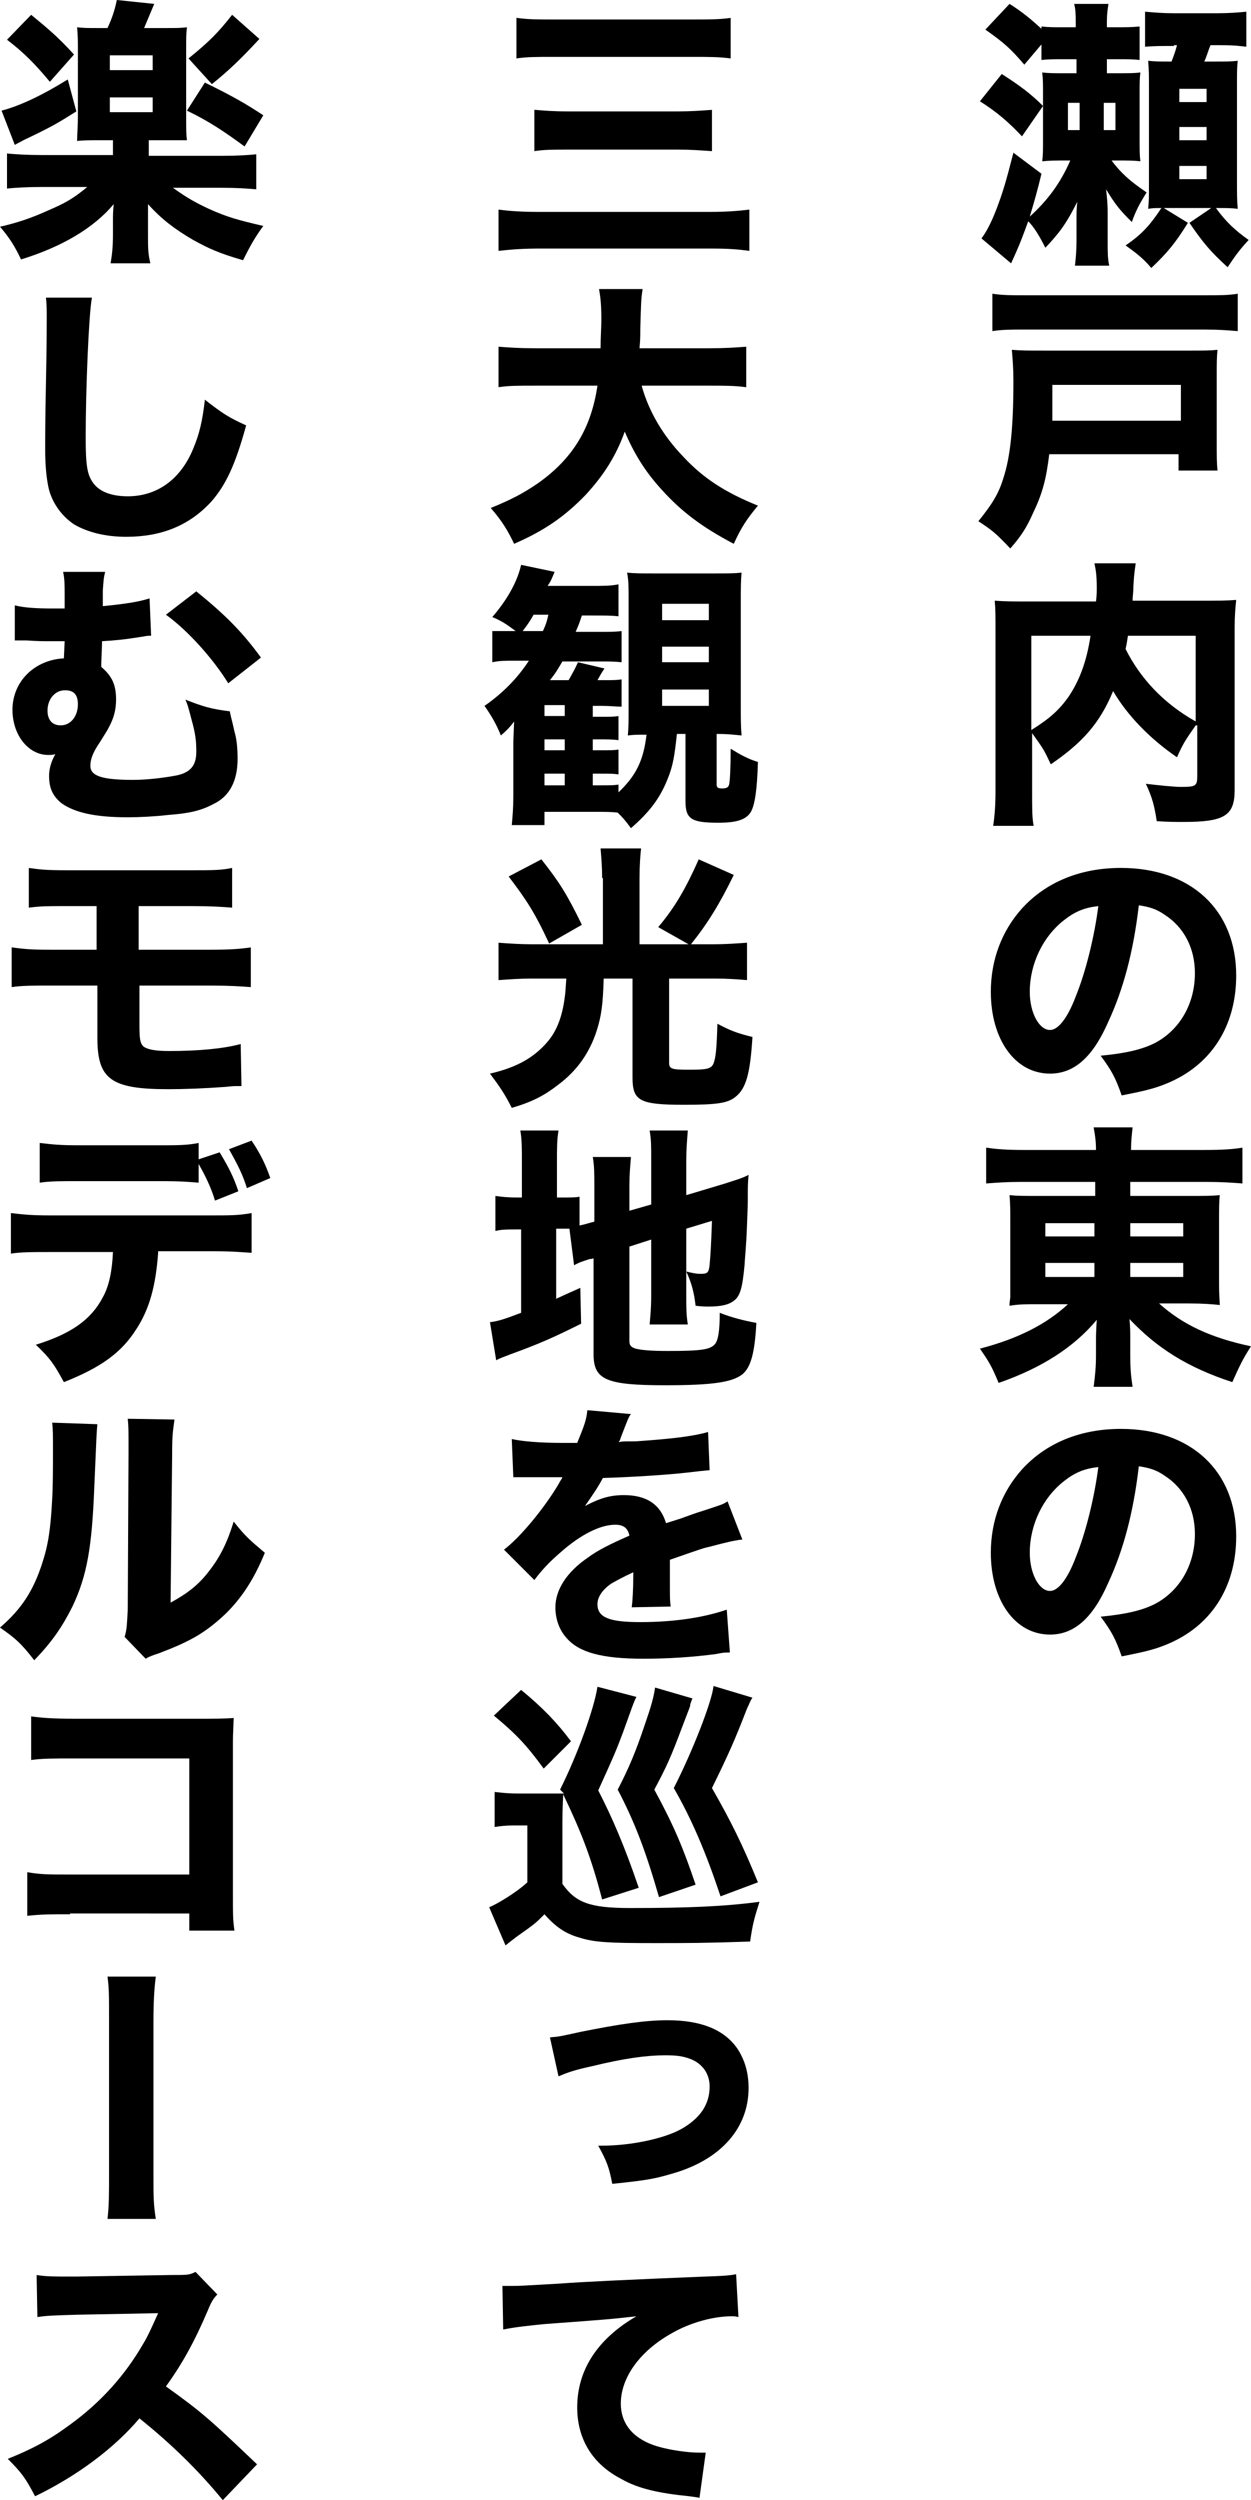 <?xml version="1.0" encoding="utf-8"?>
<!-- Generator: Adobe Illustrator 25.0.1, SVG Export Plug-In . SVG Version: 6.00 Build 0)  -->
<svg version="1.1" id="レイヤー_1" xmlns="http://www.w3.org/2000/svg" xmlns:xlink="http://www.w3.org/1999/xlink" x="0px"
	 y="0px" viewBox="0 0 160.6 320.9" enable-background="new 0 0 160.6 320.9" xml:space="preserve">
<path d="M128.6,9.5c2.2,1.4,3.7,2.5,5.3,4.1l-2.7,3.9c-1.8-1.9-3.2-3.1-5.4-4.5L128.6,9.5z M136.5,7.6c-1.1,0-2,0-2.8,0.1v-2
	l-2.2,2.6c-1.8-2.1-2.6-2.8-5-4.5l3.1-3.3c1.6,1,2.8,2,4.1,3.2V3.4c0.9,0.1,1.6,0.1,2.9,0.1h1.5V3.1c0-1.2,0-1.8-0.2-2.6h4.4
	c-0.1,0.7-0.2,1.3-0.2,2.2v0.8h1.2c1.1,0,2,0,3-0.1v4.3c-0.8-0.1-1.7-0.1-2.8-0.1h-1.4v1.8h1.1c1.9,0,2.4,0,3.2-0.1
	c-0.1,0.8-0.1,1.3-0.1,2.9v5.4c0,1.8,0,2.3,0.1,3.1c-0.9-0.1-1.5-0.1-3.1-0.1h-0.6c1.2,1.6,2.3,2.6,4.5,4.1c-1,1.6-1.4,2.4-1.9,3.8
	c-1.5-1.5-2.1-2.2-3.3-4.2c0.1,1,0.2,1.7,0.2,3.1v3.5c0,1.5,0,2.3,0.2,3.2H138c0.1-0.9,0.2-1.9,0.2-3.2v-2.6c0-1,0-1.6,0.1-2.4
	c-1.4,2.8-2.3,4-4.1,5.9c-0.7-1.4-1.4-2.6-2.2-3.4c-0.7,1.9-1,2.8-2.2,5.4l-3.8-3.2c0.6-0.8,1.2-1.9,1.9-3.7
	c0.8-2.1,1.2-3.4,2.2-7.3l3.6,2.7c-0.5,2.1-0.9,3.5-1.5,5.5c2.2-2,3.9-4.2,5.2-7.2h-0.3c-1.8,0-2.2,0-3.3,0.1c0.1-0.9,0.1-1.3,0.1-3
	v-5.5c0-1.5,0-1.9-0.1-2.9c0.8,0.1,1.4,0.1,3.1,0.1h1.3V7.6H136.5z M137.1,16.7h1.5v-3.5h-1.5V16.7z M141.7,16.7h1.5v-3.5h-1.5V16.7
	z M150.7,5.9c-1.5,0-2.6,0-3.7,0.1V1.5c1.1,0.1,2.3,0.2,3.7,0.2h5.6c1.4,0,2.8-0.1,3.7-0.2V6c-0.9-0.1-1.5-0.2-3.3-0.2h-1.3
	c-0.3,0.7-0.5,1.5-0.8,2.1h1.3c1.6,0,2.2,0,3-0.1c-0.1,0.8-0.1,1.4-0.1,3.2v12.3c0,1.5,0,2.5,0.1,3.5c-0.9-0.1-1.4-0.1-2.6-0.1h-0.2
	c1.3,1.8,2.5,2.9,4.2,4.1c-1.2,1.3-1.7,2-2.7,3.5c-2.2-2-3.2-3.2-4.9-5.7l2.8-1.9h-6.1l3.1,1.9c-1.6,2.6-2.7,3.9-4.7,5.8
	c-1-1.2-1.9-1.9-3.3-2.9c2.2-1.5,3.2-2.7,4.6-4.8c-0.8,0-1,0-1.7,0.1c0.1-1,0.1-1.4,0.1-3.2V11.1c0-1.4,0-2-0.1-3.3
	c0.9,0.1,1.4,0.1,3,0.1c0.3-0.8,0.5-1.3,0.7-2.1H150.7z M151.4,13.1h3.5v-1.7h-3.5V13.1z M151.4,18h3.5v-1.7h-3.5V18z M151.4,23h3.5
	v-1.7h-3.5V23z"/>
<path d="M134.7,58.3c-0.4,3.3-0.9,5.1-2.1,7.6c-0.8,1.8-1.5,2.9-2.9,4.5c-2-2.1-2.3-2.3-4.1-3.5c1.7-2.1,2.6-3.5,3.2-5.5
	c0.9-2.7,1.3-6.5,1.3-12.5c0-1.6-0.1-2.8-0.2-4c1.2,0.1,2.1,0.1,3.8,0.1h19.3c1.5,0,2.3,0,3.3-0.1c-0.1,1-0.1,1.7-0.1,3.4v8.4
	c0,1.9,0,2.7,0.1,3.7h-5v-2.1H134.7z M158.9,42.5c-1.3-0.1-2.3-0.2-4.2-0.2h-23.1c-1.9,0-2.9,0-4.2,0.2v-4.8
	c1.3,0.2,2.4,0.2,4.2,0.2h23.1c1.9,0,3,0,4.2-0.2V42.5z M151.6,53.9v-4.5h-16.5v2.3c0,0.4,0,0.8,0,1.2c0,0.3,0,0.6,0,0.6
	c0,0.3,0,0.3,0,0.5H151.6z"/>
<path d="M153.5,93.1c-1.4,2-1.7,2.5-2.4,4.1c-3.5-2.4-6.4-5.4-8.2-8.5c-1.7,4.1-3.9,6.6-8,9.4c-0.9-1.9-0.9-1.9-2.4-4v7.5
	c0,2.3,0,3.4,0.2,4.4h-5.2c0.2-1.3,0.3-2.7,0.3-4.5V80.7c0-1.5,0-2.6-0.1-3.6c1.4,0.1,2.4,0.1,4.5,0.1h8.5c0.1-0.8,0.1-1.2,0.1-1.8
	c0-1.4-0.1-2.2-0.3-3.1h5.3c-0.1,0.8-0.2,1.1-0.3,3c0,0.9-0.1,1.1-0.1,1.8h8.9c2.2,0,3.1,0,4.4-0.1c-0.1,1-0.2,2-0.2,3.6v20.8
	c0,3.3-1.3,4.1-6.6,4.1c-0.9,0-1.9,0-3.4-0.1c-0.3-2-0.6-3.1-1.4-4.8c1.7,0.2,3.6,0.4,4.5,0.4c1.9,0,2.1-0.1,2.1-1.4V93.1z
	 M132.4,93.7c2.4-1.5,3.6-2.6,4.8-4.3c1.4-2.1,2.3-4.5,2.8-7.8h-7.6V93.7z M144.8,81.6c-0.1,0.6-0.1,0.8-0.3,1.7
	c1.9,3.8,4.9,7,9,9.3v-11H144.8z"/>
<path d="M142.3,131.1c-2,4.6-4.4,6.7-7.5,6.7c-4.5,0-7.6-4.4-7.6-10.5c0-4.1,1.4-7.8,4-10.7c3.1-3.4,7.5-5.2,12.7-5.2
	c9,0,14.8,5.4,14.8,13.8c0,6.6-3.3,11.6-9,13.9c-1.7,0.7-3.2,1-5.7,1.5c-0.8-2.3-1.3-3.2-2.7-5.1c3.2-0.3,5.4-0.8,7.1-1.7
	c3.1-1.7,5-5,5-8.9c0-3.2-1.4-5.9-3.9-7.5c-1-0.7-1.9-1-3.3-1.2C145.5,122.2,144.2,127,142.3,131.1 M136.6,118.1
	c-2.7,2.1-4.4,5.6-4.4,9.2c0,2.7,1.2,4.9,2.6,4.9c1,0,2.2-1.4,3.3-4.3c1.3-3.2,2.4-7.7,2.9-11.6C139.2,116.5,138,117,136.6,118.1"/>
<path d="M131,151.7c-1.8,0-3.1,0.1-4.4,0.2v-4.6c1.3,0.2,2.7,0.3,4.8,0.3h9.3c0-1.1-0.1-1.8-0.3-2.9h5c-0.1,1-0.2,1.7-0.2,2.9h9.5
	c2.2,0,3.7-0.1,4.8-0.3v4.6c-1.2-0.1-2.8-0.2-4.5-0.2h-9.9v1.8h7.5c2.2,0,2.8,0,4-0.1c-0.1,0.6-0.1,1.8-0.1,3.5v7
	c0,1.9,0,1.9,0.1,3.6c-1-0.1-2.1-0.2-4-0.2h-3.8c3,2.7,6.6,4.4,11.8,5.5c-1.1,1.7-1.5,2.6-2.4,4.6c-5.8-1.9-9.7-4.4-13.2-8.1
	c0.1,1.2,0.1,1.6,0.1,2.5v2.1c0,1.8,0.1,2.8,0.3,4.1h-5c0.2-1.5,0.3-2.6,0.3-4.1v-2.1c0-0.1,0-0.9,0.1-2.4
	c-2.9,3.5-7.1,6.2-12.6,8.1c-0.9-2.2-1.3-2.8-2.4-4.4c5-1.3,8.6-3.2,11.3-5.7h-3.5c-2.2,0-2.8,0-4,0.2c0-0.4,0-0.4,0.1-1.1
	c0-0.1,0-0.1,0-2.5v-7c0-1.7,0-2.4-0.1-3.6c1,0.1,1.8,0.1,3.9,0.1h7.1v-1.8H131z M134.2,158.7h6.3V157h-6.3V158.7z M134.2,163.9h6.3
	v-1.8h-6.3V163.9z M145.1,158.7h6.8V157h-6.8V158.7z M145.1,163.9h6.8v-1.8h-6.8V163.9z"/>
<path d="M142.3,203.1c-2,4.6-4.4,6.7-7.5,6.7c-4.5,0-7.6-4.4-7.6-10.5c0-4.1,1.4-7.8,4-10.7c3.1-3.4,7.5-5.2,12.7-5.2
	c9,0,14.8,5.4,14.8,13.8c0,6.6-3.3,11.6-9,13.9c-1.7,0.7-3.2,1-5.7,1.5c-0.8-2.3-1.3-3.2-2.7-5.1c3.2-0.3,5.4-0.8,7.1-1.7
	c3.1-1.7,5-5,5-8.9c0-3.2-1.4-5.9-3.9-7.5c-1-0.7-1.9-1-3.3-1.2C145.5,194.2,144.2,199,142.3,203.1 M136.6,190.1
	c-2.7,2.1-4.4,5.6-4.4,9.2c0,2.7,1.2,4.9,2.6,4.9c1,0,2.2-1.4,3.3-4.3c1.3-3.2,2.4-7.7,2.9-11.6C139.2,188.5,138,189,136.6,190.1"/>
<path d="M64,26.9c1.5,0.2,3,0.3,5.4,0.3h21.5c2.2,0,3.7-0.1,5.3-0.3v5.3c-1.5-0.2-2.6-0.3-5.2-0.3H69.6c-2.4,0-3.8,0.1-5.6,0.3V26.9
	z M66.4,2.3c1.4,0.2,2.5,0.2,4.8,0.2h17.7c2.3,0,3.4,0,4.9-0.2v5.2c-1.5-0.2-2.8-0.2-4.9-0.2H71.2c-2.5,0-3.5,0-4.9,0.2V2.3z
	 M68.7,14.1c1.2,0.1,2.3,0.2,4.3,0.2h14c1.7,0,3-0.1,4.4-0.2v5.3c-1.5-0.1-2.7-0.2-4.4-0.2h-14c-2,0-3.1,0-4.4,0.2V14.1z"/>
<path d="M82.4,49.6c0.9,3.2,2.7,6.3,5.3,9c2.6,2.8,5.4,4.6,9.6,6.3c-1.4,1.7-2.1,2.7-3.1,4.9c-4-2.1-6.7-4.1-9.3-7
	c-2.1-2.3-3.5-4.6-4.7-7.4c-1.1,3.1-2.7,5.6-5,8.1c-2.7,2.8-5.3,4.6-9.2,6.3c-0.8-1.7-1.6-3-3-4.6c2.7-1.1,4.2-1.9,6.1-3.2
	c4.5-3.2,6.8-7.1,7.6-12.5h-7.9c-2.4,0-3.5,0-4.8,0.2v-5.2c1.3,0.1,2.6,0.2,4.8,0.2h8.3c0-1.5,0.1-2.5,0.1-3.7
	c0-1.8-0.1-2.8-0.3-3.9h5.6c-0.2,1.3-0.2,1.6-0.3,5.1c0,1,0,1.3-0.1,2.5h8.9c2.1,0,3.5-0.1,4.8-0.2v5.2c-1.5-0.2-2.7-0.2-4.8-0.2
	H82.4z"/>
<path d="M86.9,94.2c-0.3,2.8-0.5,4.1-1.2,5.8c-1,2.5-2.3,4.2-4.7,6.3c-0.8-1.1-1.1-1.4-1.7-2c-0.8-0.1-1.7-0.1-3-0.1h-6.4v1.7h-4.2
	c0.1-1.1,0.2-2.1,0.2-3.8v-6.4c0-0.6,0-0.6,0.1-3.1c-0.5,0.7-1.1,1.3-1.7,1.8c-0.6-1.5-1.2-2.5-2.1-3.8c2.3-1.6,4.2-3.5,5.7-5.8
	h-1.6c-1.4,0-2.2,0-3.1,0.2v-4C64,81,64.7,81,65.7,81h0.5c-1.2-0.9-1.8-1.3-3-1.8c1.9-2.2,3.2-4.5,3.7-6.7l4.3,0.9
	c-0.5,1.2-0.5,1.2-0.9,1.8h5.5c1.8,0,2.6,0,3.6-0.2v4.1c-0.9-0.1-1.8-0.1-3.3-0.1h-1.4c-0.3,0.9-0.4,1.2-0.8,2.1h3.2
	c1.2,0,1.9,0,2.7-0.1v4c-0.9-0.1-1.6-0.1-2.7-0.1h-4.9c-0.6,1-0.8,1.4-1.6,2.4H73c0.5-0.9,0.8-1.4,1.2-2.3l3.4,0.8
	c-0.4,0.6-0.5,0.8-0.9,1.5h0.6c1.4,0,1.8,0,2.5-0.1v3.5c-0.8,0-1.5-0.1-2.5-0.1h-1.2v1.4H77c1.4,0,1.9,0,2.4-0.1V95
	c-0.7-0.1-1.5-0.1-2.4-0.1h-0.9v1.4H77c1.4,0,1.9,0,2.4-0.1v3.2c-0.6-0.1-1-0.1-2.4-0.1h-0.9v1.5h0.6c1.8,0,2.1,0,2.7-0.1v1
	c2.2-2.1,3.2-4,3.6-7.4h-0.3c-0.8,0-1.4,0-2.1,0.1c0.1-1.1,0.1-1.8,0.1-3.8V77.1c0-1.8,0-2.6-0.2-3.6c1,0.1,1.9,0.1,3.5,0.1h7.7
	c1.7,0,2.6,0,3.5-0.1c-0.1,1.1-0.1,2.1-0.1,4v12.9c0,1.9,0,2.8,0.1,4c-1-0.1-1.8-0.2-3.2-0.2v6.5c0,0.4,0.2,0.5,0.7,0.5
	c0.5,0,0.8-0.1,0.9-0.5s0.2-2,0.2-4.6c1.3,0.8,2.2,1.3,3.5,1.7c-0.1,3.6-0.4,5.5-0.9,6.4c-0.6,1-1.8,1.4-4.2,1.4
	c-3.5,0-4.2-0.5-4.2-2.8v-8.6H86.9z M69.7,81c0.4-0.9,0.5-1.2,0.7-2.1h-1.9c-0.5,0.9-0.8,1.3-1.4,2.1H69.7z M72.5,90.5h-2.6v1.4h2.6
	V90.5z M69.9,96.3h2.6v-1.4h-2.6V96.3z M69.9,100.8h2.6v-1.5h-2.6V100.8z M85,79.6h6v-2.1h-6V79.6z M85,85h6V83h-6V85z M85,90.6h6
	v-2.1h-6V90.6z"/>
<path d="M77.3,112.7c0-1.4-0.1-2.6-0.2-3.8h5.2c-0.1,0.9-0.2,2.2-0.2,3.8v8.5h6.3l-3.9-2.2c2.2-2.6,3.6-5.1,5.2-8.7l4.5,2
	c-1.8,3.7-3.4,6.3-5.5,8.9h2.9c1.5,0,2.9-0.1,4.3-0.2v4.8c-1.2-0.1-2.4-0.2-4.2-0.2h-5.8v10.8c0,0.8,0.3,0.9,2.6,0.9
	c2.2,0,2.8-0.1,3.1-0.8c0.3-0.8,0.4-1.9,0.5-5.1c1.7,0.9,2.5,1.2,4.5,1.7c-0.3,4.7-0.8,6.6-2.2,7.7c-1,0.8-2.4,1-6.6,1
	c-5.7,0-6.6-0.5-6.6-3.5v-12.7h-3.7c-0.1,3.4-0.3,4.8-0.9,6.7c-0.9,2.8-2.5,5.1-4.9,6.9c-1.8,1.4-3.3,2.2-6,3
	c-0.9-1.8-1.6-2.8-2.8-4.4c3.5-0.8,5.7-2.1,7.4-4.1c1.2-1.4,1.9-3.3,2.2-5.7c0.1-0.6,0.1-1.1,0.2-2.4h-4.5c-1.5,0-2.8,0.1-4.2,0.2
	V121c1.3,0.1,2.8,0.2,4.3,0.2h9.1V112.7z M69.5,110.3c2.3,2.9,3.3,4.5,5.2,8.4l-4.2,2.4c-1.9-4.1-3-5.7-5.2-8.6L69.5,110.3z"/>
<path d="M73.1,157.7c-0.5,0-0.6,0-1.2,0h-0.5v9c1.1-0.5,1.5-0.7,3.1-1.4l0.1,4.6c-3.4,1.7-5.4,2.6-9,3.9c-1,0.4-1.4,0.5-1.9,0.8
	l-0.8-4.9c1-0.1,1.9-0.4,4-1.2v-10.7h-0.6c-1.3,0-1.9,0-2.7,0.2v-4.5c0.8,0.1,1.4,0.2,2.7,0.2H67v-4.4c0-2,0-3-0.2-4.2h4.9
	c-0.2,1.2-0.2,2.2-0.2,4.2v4.4h0.7c1.2,0,1.7,0,2.2-0.1v3.7c0.9-0.2,1.1-0.3,1.9-0.5v-4.4c0-1.8,0-2.7-0.2-3.9h4.9
	c-0.1,1.3-0.2,2.2-0.2,3.7v3.2l2.8-0.8v-5.8c0-1.8,0-2.5-0.2-3.7h4.9c-0.1,1.3-0.2,2.4-0.2,3.9v4.4l5-1.5c1.5-0.5,2-0.6,3-1.1
	c-0.1,1.2-0.1,1.4-0.1,2.9c0,0.8,0,1-0.1,3.5c-0.1,2.9-0.3,4.5-0.3,5c-0.3,3.3-0.6,4.3-1.6,4.9c-0.6,0.4-1.6,0.6-3,0.6
	c-0.5,0-0.8,0-1.7-0.1c-0.2-1.7-0.5-2.9-1.2-4.4c0.8,0.2,1.3,0.3,1.8,0.3c0.9,0,1.1-0.1,1.2-1.2c0.1-1,0.2-2.6,0.3-5.6l-3.3,1v8.6
	c0,1.6,0,2.4,0.2,3.7h-4.9c0.1-1.3,0.2-2,0.2-3.8v-7.1l-2.8,0.9v12.1c0,0.6,0.2,0.8,0.8,1c0.8,0.2,2,0.3,4.2,0.3
	c4.4,0,5.4-0.2,6-0.9c0.4-0.5,0.6-1.7,0.6-4c1.5,0.6,3.1,1,4.7,1.3c-0.2,3.8-0.7,5.7-1.8,6.6c-1.3,1-3.7,1.4-9.9,1.4
	c-7.6,0-9.2-0.7-9.2-4v-12.3c-0.2,0.1-0.4,0.1-0.5,0.1c-0.9,0.3-1.3,0.4-2,0.8L73.1,157.7z"/>
<path d="M65.7,184.7c1.3,0.3,3.6,0.5,6.6,0.5H73h0.7h0.4c0.9-2.2,1.2-3,1.3-4.2l5.6,0.5c-0.3,0.4-0.3,0.4-1.3,3
	c-0.1,0.3-0.1,0.4-0.3,0.6c0.5-0.1,0.6-0.1,2.2-0.1c4.3-0.3,7.2-0.6,9.3-1.2l0.2,4.9c-1.1,0.1-1.1,0.1-2.8,0.3
	c-2.6,0.3-7.3,0.6-10.9,0.7c-0.7,1.3-1.2,2-2.3,3.6c1.9-1,3.2-1.4,5-1.4c2.9,0,4.7,1.2,5.4,3.6c0.3-0.1,1-0.3,1.9-0.6
	c1.4-0.5,1.6-0.6,3.2-1.1c2.1-0.7,2.2-0.7,2.8-1.1l1.9,4.9c-1,0.1-2.2,0.4-4.1,0.9c-0.9,0.2-0.9,0.2-5.2,1.7l0,1.2v0.6v1v0.8
	c0,1.1,0,1.7,0.1,2.4l-5,0.1c0.1-0.7,0.2-2.3,0.2-4.2c0,0,0-0.1,0-0.3c-1.5,0.7-2.2,1.1-2.9,1.5c-1.1,0.8-1.7,1.7-1.7,2.6
	c0,1.7,1.5,2.3,5.5,2.3c4.4,0,8.2-0.6,11.1-1.6l0.4,5.5c-0.7,0-0.8,0-1.8,0.2c-3,0.4-6.2,0.6-9.3,0.6c-5.3,0-8.3-0.8-9.9-2.7
	c-0.9-1-1.4-2.4-1.4-3.9c0-2.2,1.4-4.5,4.2-6.4c1.2-0.9,2.8-1.7,5.3-2.8c-0.2-1-0.8-1.4-1.8-1.4c-1.9,0-4.4,1.2-7.1,3.6
	c-1.5,1.3-2.4,2.3-3.3,3.5l-3.9-3.9c2-1.5,5.1-5.2,7-8.4c0.3-0.6,0.4-0.6,0.5-0.9c-2,0-2.3,0-3.3,0c-0.7,0-1.3,0-1.4,0
	c-0.3,0-0.5,0-0.6,0h-0.5c-0.1,0-0.3,0-0.5,0L65.7,184.7z"/>
<path d="M71.9,229.7c2.3-4.6,4.4-10.5,4.8-13.2l5,1.3c-0.4,0.8-0.4,0.9-1.7,4.5c-0.9,2.4-1.2,3.1-3.2,7.5c1.8,3.5,3.4,7.2,5.2,12.5
	l-4.7,1.5c-1.4-5.4-2.7-8.7-5-13.5c0,0.4-0.1,1.6-0.1,3.7v7.8c1.7,2.4,3.5,3.1,8.7,3.1c7.3,0,12.1-0.2,16.6-0.8
	c-0.7,2.2-0.9,3-1.2,5.1c-5.8,0.2-8.1,0.2-12.3,0.2c-5.9,0-7.7-0.1-9.6-0.7c-1.8-0.5-3.1-1.4-4.5-3c-1.2,1.2-1.2,1.2-3.6,2.9
	c-0.5,0.4-0.8,0.6-1.4,1.1l-2.1-4.9c1-0.4,3.5-1.9,4.9-3.2v-7.3h-1.9c-0.9,0-1.7,0.1-2.3,0.2V230c1,0.1,1.6,0.2,3,0.2h3.2h0.9
	c0.3,0,0.5,0,0.9,0h0.9L71.9,229.7z M66.9,216.9c2.8,2.3,4.7,4.3,6.4,6.6l-3.5,3.5c-2.2-3-3.5-4.4-6.4-6.8L66.9,216.9z M84.6,243.5
	c-1.7-5.9-3.1-9.6-5.3-13.8c1.4-2.7,2.3-4.8,3.5-8.4c0.8-2.3,1.1-3.4,1.3-4.7l4.8,1.4c-0.1,0.2-0.1,0.2-0.2,0.5c0,0-0.1,0.2-0.1,0.4
	c0,0.1,0,0.1-1,2.7c-1.5,4-2,5.1-3.6,8.1c2.6,4.8,3.7,7.5,5.3,12.2L84.6,243.5z M96.6,217.9c-0.3,0.4-0.4,0.8-0.7,1.4
	c-1.6,4.1-2.2,5.5-4.5,10.2c2.4,4.2,3.9,7.2,5.9,12.1l-4.8,1.8c-1.9-5.7-3.7-9.9-6-13.9c2.4-4.7,4.9-11.1,5.1-13.1L96.6,217.9z"/>
<path d="M70.6,261.5c1.2-0.1,1.2-0.1,3.9-0.7c5-1,8.3-1.5,11.2-1.5c4.3,0,7.3,1.2,9,3.7c0.9,1.4,1.4,3,1.4,5c0,5.1-3.5,9.1-9.5,10.9
	c-2.4,0.7-3.1,0.9-8,1.4c-0.4-2.1-0.7-2.9-1.8-4.9h0.5c3.7,0,7.9-0.9,10.1-2.1c2.5-1.4,3.7-3.2,3.7-5.5c0-1.6-0.9-2.9-2.4-3.5
	c-1-0.4-1.9-0.5-3.3-0.5c-2.4,0-5.3,0.4-9.4,1.4c-2.3,0.5-3.1,0.8-4.3,1.3L70.6,261.5z"/>
<path d="M64.5,293.4c0.8,0,1.3,0,1.4,0c0.7,0,0.9,0,6-0.3c2.5-0.2,8.7-0.5,18.6-0.9c3.2-0.1,3.4-0.2,4-0.3l0.3,5.5
	c-0.4-0.1-0.5-0.1-0.9-0.1c-2.3,0-5.3,0.8-7.7,2.2c-4.1,2.3-6.5,5.7-6.5,9c0,2.7,1.7,4.6,4.7,5.5c1.7,0.5,4,0.8,5.3,0.8
	c0.2,0,0.5,0,0.9,0l-0.8,5.8c-0.5-0.1-0.6-0.1-1.3-0.2c-4-0.4-6.6-1-8.7-2.2c-3.7-1.9-5.7-5.1-5.7-9.2c0-4.8,2.6-8.8,7.6-11.7
	c-3.6,0.4-3.7,0.4-11.8,1c-2,0.2-3.9,0.4-5.3,0.7L64.5,293.4z"/>
<path d="M13.8,3.6C14.4,2.3,14.7,1.4,15,0l4.8,0.5l-1.3,3.1h2.7c1.6,0,1.9,0,2.8-0.1c-0.1,0.9-0.1,1.2-0.1,3v8.4
	c0,1.7,0,2.4,0.1,3.1C23.3,18,22.4,18,21.3,18h-2.2V20h9.4c2.1,0,3.5-0.1,4.4-0.2v4.5c-1.1-0.1-2.5-0.2-4.5-0.2h-6.2
	c1.8,1.3,2.9,1.9,4.6,2.7c2.4,1.1,4,1.5,7,2.2c-1.1,1.5-1.7,2.6-2.6,4.4c-3.1-0.9-4.4-1.5-6.4-2.6c-2.4-1.4-4.1-2.7-5.8-4.6
	c0,0.3,0,0.4,0,0.6c0,0.3,0,1.2,0,1.4v1.9c0,1.8,0,2.4,0.3,3.7h-5.1c0.2-1.2,0.3-2.2,0.3-3.7v-1.8c0-0.6,0-1.2,0.1-2.1
	c-2.6,3.1-6.7,5.5-11.9,7.1c-0.8-1.7-1.5-2.8-2.7-4.2c2.2-0.5,4-1.1,6.2-2.1c2.1-0.9,3.2-1.5,5-3H5.3c-1.8,0-3.5,0.1-4.4,0.2v-4.5
	c1,0.1,2.6,0.2,4.4,0.2h9.2V18h-1.8c-1.1,0-2.1,0-2.8,0.1C9.9,17.2,10,16.2,10,15V6.5c0-1.5,0-1.6-0.1-3c0.9,0.1,1.2,0.1,2.9,0.1
	H13.8z M9.8,14.3c-2.4,1.5-3,1.9-6.8,3.7c-0.5,0.3-0.6,0.3-1.1,0.6l-1.7-4.4c2.3-0.6,5.1-1.9,8.5-4L9.8,14.3z M4,1.9
	C6.2,3.7,7.5,4.8,9.5,7l-3.1,3.5C4.5,8.2,3,6.7,0.9,5.1L4,1.9z M14.1,9h5.5V7.1h-5.5V9z M14.1,14.4h5.5v-1.9h-5.5V14.4z M26.3,10.6
	c3.5,1.7,5.4,2.8,7.5,4.2l-2.4,4c-2.6-1.9-4.5-3.2-7.4-4.6L26.3,10.6z M33.3,5c-2.4,2.6-4.1,4.2-6.1,5.8l-3-3.3
	c2.6-2.1,3.8-3.3,5.6-5.6L33.3,5z"/>
<path d="M11.8,38.2c-0.4,2.1-0.8,11.7-0.8,18c0,3.5,0.2,4.7,0.9,5.7c0.8,1.2,2.4,1.8,4.5,1.8c3.8,0,6.8-2.2,8.4-6.1
	c0.8-1.9,1.2-3.6,1.5-6.3c2.3,1.8,3.1,2.3,5.3,3.3c-1.4,5.1-2.6,7.6-4.4,9.7c-2.8,3.1-6.4,4.6-11,4.6c-2.7,0-5-0.6-6.7-1.6
	c-1.5-1-2.7-2.6-3.2-4.4c-0.3-1.2-0.5-3-0.5-5.1c0-1.6,0-4,0.1-8.7c0.1-5,0.1-7.2,0.1-8.2c0-1.2,0-1.7-0.1-2.7L11.8,38.2z"/>
<path d="M1.9,77.7c1.2,0.3,2.7,0.4,4.9,0.4h1.5v-0.7v-0.9c0-1.4,0-2.2-0.2-3.1l5.4,0c-0.2,0.8-0.2,1-0.3,2.4c0,0.4,0,0.4,0,1.2
	c0,0.3,0,0.4,0,0.8c3.1-0.3,4.8-0.6,6-1l0.2,4.8c-0.4,0-0.5,0-1,0.1c-2.5,0.4-3.6,0.5-5.3,0.6c0,0.7-0.1,2.7-0.1,2.8s0,0.3,0,0.5
	c1.4,1.2,1.9,2.3,1.9,4.2c0,1.3-0.3,2.4-0.9,3.5c-0.2,0.4-0.2,0.4-1.2,2c-0.9,1.3-1.2,2.2-1.2,3c0,1.3,1.5,1.8,5.5,1.8
	c1.9,0,4.2-0.3,5.7-0.6c1.7-0.4,2.4-1.3,2.4-3c0-1.4-0.1-2.3-0.6-4.1c-0.5-1.9-0.5-1.9-0.8-2.6c2.3,0.9,3.3,1.2,5.7,1.5
	c0.1,0.5,0.1,0.5,0.3,1.3c0.1,0.4,0.1,0.4,0.3,1.3c0.3,1,0.4,2.2,0.4,3.5c0,2.8-1,4.8-3.1,5.8c-1.5,0.8-3,1.2-5.8,1.4
	c-1.7,0.2-3.7,0.3-5.2,0.3c-4.2,0-6.8-0.6-8.5-1.8c-1.1-0.9-1.6-1.9-1.6-3.5c0-1,0.3-1.9,0.8-2.8c-0.4,0.1-0.6,0.1-0.9,0.1
	c-2.6,0-4.6-2.6-4.6-5.8c0-3.6,2.8-6.4,6.6-6.6l0.1-2.2H6.4c-1,0-1.5,0-3-0.1c-0.4,0-0.6,0-0.9,0H1.9L1.9,77.7z M8.3,88.6
	c-1.2,0-2.2,1.1-2.2,2.6c0,1.2,0.6,1.9,1.7,1.9c1.3,0,2.2-1.2,2.2-2.7c0-1.2-0.5-1.8-1.6-1.8H8.3z M25.2,75.9c3.7,3,5.9,5.2,8.3,8.5
	l-4.2,3.3c-1.9-3.1-5.2-6.8-8-8.8L25.2,75.9z"/>
<path d="M6.4,126.5c-2.2,0-3.6,0-4.9,0.2v-5.1c1.6,0.2,2.3,0.3,5,0.3h5.9v-5.6H8.7c-2.8,0-3.4,0-5,0.2v-5.1c1.4,0.2,2.1,0.3,5,0.3
	h15.8c2.8,0,3.9,0,5.3-0.3v5.1c-1.3-0.1-2.6-0.2-5.2-0.2h-6.8v5.6h9.1c2.7,0,3.9-0.1,5.3-0.3v5.1c-1.3-0.1-2.7-0.2-5.2-0.2h-9.1v5.1
	c0,1.8,0.1,2.3,0.5,2.7c0.5,0.4,1.5,0.6,3.3,0.6c3.8,0,7-0.3,9.2-0.9l0.1,5.4h-0.5c-0.4,0-0.6,0-1.5,0.1c-2.7,0.2-5.3,0.3-7.4,0.3
	c-7.4,0-9.1-1.3-9.1-6.6v-6.7H6.4z"/>
<path d="M20.3,160.8c-0.3,4.2-1.1,7.2-2.8,9.8c-1.9,3-4.5,4.9-9.3,6.8c-1.2-2.2-1.7-3-3.6-4.8c4.5-1.4,7.1-3.2,8.6-6.1
	c0.8-1.4,1.2-3.4,1.3-5.8h-8c-2.4,0-3.7,0-5.1,0.2v-5.2c1.7,0.2,2.7,0.3,5.2,0.3H27c2.6,0,3.6,0,5.3-0.3v5.1
	c-1.7-0.1-2.3-0.2-5.2-0.2H20.3z M25.5,151.8c-1.3-0.1-2-0.2-5.3-0.2h-10c-2.4,0-3.8,0-5.1,0.2v-5.1c1.7,0.2,2.6,0.3,5.2,0.3h9.8
	c2.8,0,3.9,0,5.4-0.3v2.1l2.7-0.9c1.2,2,1.8,3.2,2.4,5l-3,1.2c-0.5-1.7-1.3-3.3-2.1-4.7V151.8z M31.7,152.5c-0.6-1.9-1.2-3-2.3-5
	l2.9-1.1c1.2,1.8,1.8,3.1,2.4,4.8L31.7,152.5z"/>
<path d="M12.5,182.8c-0.1,1.1-0.1,1.1-0.4,8.2c-0.3,7.5-0.9,11.2-2.8,15.2c-1.3,2.6-2.6,4.5-4.9,6.9c-1.7-2.2-2.4-2.8-4.4-4.2
	c2.8-2.4,4.3-4.8,5.4-8.2c0.8-2.4,1.1-4.5,1.3-8.3c0.1-1.8,0.1-4.2,0.1-6.2c0-2,0-2.7-0.1-3.6L12.5,182.8z M22.4,182.2
	c-0.2,1.5-0.3,1.9-0.3,4.4l-0.2,19.1c2.2-1.2,3.6-2.3,4.9-4c1.5-1.9,2.4-3.8,3.2-6.4c1.5,1.9,2.1,2.4,4,4c-1.5,3.7-3.4,6.5-6,8.7
	c-2.1,1.8-3.9,2.8-7.6,4.2c-0.9,0.3-1.2,0.4-1.7,0.7l-2.7-2.8c0.3-1,0.3-1.7,0.4-3.5l0.1-20.2v-1c0-1.6,0-2.4-0.1-3.3L22.4,182.2z"
	/>
<path d="M9,245.7c-2.7,0-3.6,0-5.5,0.2v-5.6c1.8,0.3,2.6,0.3,5.6,0.3h15.2v-14.9H9.6c-3,0-4.1,0-5.6,0.2v-5.6
	c1.5,0.2,2.7,0.3,5.7,0.3h15.8c1.9,0,3.5,0,4.5-0.1c-0.1,2.4-0.1,2.4-0.1,3.9v18.1c0,3.5,0,3.9,0.2,5.3h-5.8v-2.2H9z"/>
<path d="M20,253.7c-0.2,1.6-0.3,3.2-0.3,5.9v19.3c0,3.2,0,3.9,0.3,5.9h-6.2c0.2-1.7,0.2-3.2,0.2-6v-19.1c0-3.7,0-4.5-0.2-6H20z"/>
<path d="M28.6,320.9c-3.1-3.8-6.7-7.3-10.7-10.5c-3.2,3.8-8,7.4-13.4,10c-1.2-2.3-1.7-3-3.5-4.8c3.2-1.3,5.3-2.4,8-4.4
	c4-2.9,7.1-6.4,9.4-10.4c0.5-0.8,1.1-2.1,1.9-3.9l-10.5,0.2c-3,0.1-3.7,0.1-5,0.3L4.7,292c1.2,0.2,2.2,0.2,4.4,0.2h0.7l12.3-0.2
	c2,0,2.2,0,3-0.4l2.8,2.9c-0.5,0.5-0.8,1-1.2,2c-1.7,4-3.3,6.9-5.4,9.8c4.6,3.3,5.5,4.1,11.7,10L28.6,320.9z"/>
<g>
</g>
<g>
</g>
<g>
</g>
<g>
</g>
<g>
</g>
<g>
</g>
<g>
</g>
<g>
</g>
<g>
</g>
<g>
</g>
<g>
</g>
<g>
</g>
<g>
</g>
<g>
</g>
<g>
</g>
</svg>
